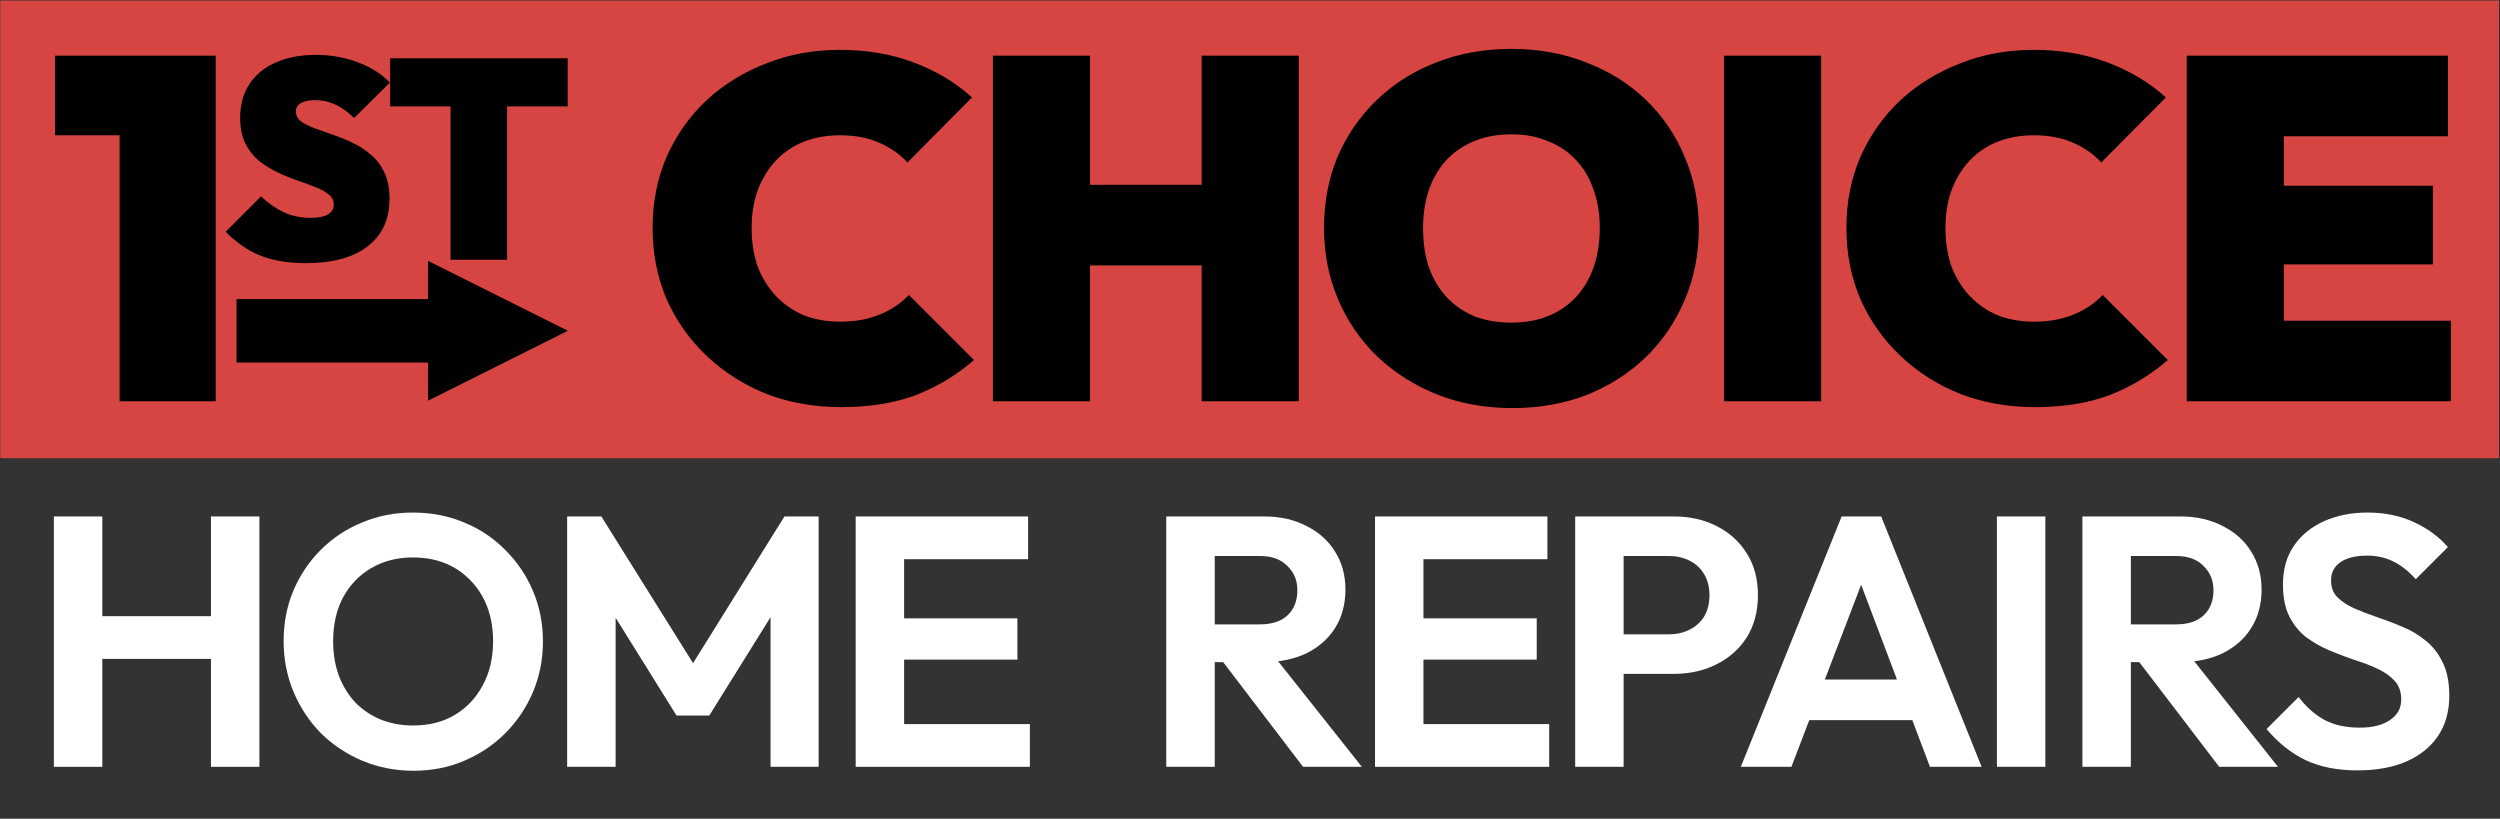 <?xml version="1.0" encoding="UTF-8" standalone="no"?>
<svg xmlns="http://www.w3.org/2000/svg" xmlns:xlink="http://www.w3.org/1999/xlink" xmlns:serif="http://www.serif.com/" width="100%" height="100%" viewBox="0 0 1026 336" version="1.1" xml:space="preserve" style="fill-rule:evenodd;clip-rule:evenodd;stroke-linejoin:round;stroke-miterlimit:2;">
    <rect x="0" y="0" width="1026" height="336" fill="#333333" stroke="none"/>
    <g transform="matrix(1,0,0,1,-576.716,-522.801)">
        <g id="Wordmark---Black-Color-White" serif:id="Wordmark - Black Color White" transform="matrix(0.839,0,0,0.609,-1188.6,460.324)">
            <rect x="2104.81" y="102.611" width="1223.3" height="550.838" style="fill:none;"></rect>
            <g transform="matrix(2.693,0,0,1.692,-3659.67,48.493)">
                <rect x="2140.32" y="32.171" width="453.85" height="182.29" style="fill:rgb(214,69,65);"></rect>
            </g>
            <g transform="matrix(4.125,0,0,5.682,-7112.68,-792.634)">
                <path d="M2285.12,200.551L2262.41,200.551L2262.41,193.02L2285.12,193.02L2285.12,188.494L2301.7,196.786L2285.12,205.077L2285.12,200.551Z"></path>
            </g>
            <g transform="matrix(3.958,0,0,5.452,-6734.06,-747.305)">
                <path d="M2247.76,172.608L2239.78,172.608L2239.78,162.768L2259.64,162.768L2259.64,205.488L2247.76,205.488L2247.76,172.608ZM2270.77,188.414C2268.65,188.414 2266.8,188.111 2265.21,187.505C2263.65,186.875 2262.2,185.884 2260.87,184.531L2265.24,180.159C2266.15,181.022 2267.11,181.686 2268.11,182.153C2269.12,182.596 2270.19,182.817 2271.33,182.817C2272.29,182.817 2273.01,182.677 2273.5,182.397C2273.99,182.094 2274.23,181.686 2274.23,181.173C2274.23,180.66 2274.02,180.24 2273.6,179.914C2273.18,179.564 2272.62,179.261 2271.93,179.004C2271.25,178.725 2270.49,178.445 2269.65,178.165C2268.84,177.885 2268.02,177.547 2267.2,177.15C2266.39,176.754 2265.63,176.276 2264.93,175.716C2264.25,175.133 2263.7,174.422 2263.28,173.582C2262.87,172.72 2262.66,171.67 2262.66,170.434C2262.66,168.825 2263.04,167.438 2263.81,166.272C2264.58,165.106 2265.66,164.219 2267.06,163.613C2268.46,162.984 2270.11,162.669 2271.99,162.669C2273.86,162.669 2275.59,162.972 2277.17,163.578C2278.78,164.161 2280.11,165.001 2281.16,166.097L2276.75,170.469C2275.98,169.723 2275.21,169.175 2274.44,168.825C2273.67,168.452 2272.83,168.266 2271.93,168.266C2271.2,168.266 2270.62,168.382 2270.18,168.615C2269.76,168.849 2269.55,169.198 2269.55,169.665C2269.55,170.154 2269.76,170.563 2270.18,170.889C2270.6,171.192 2271.14,171.472 2271.82,171.729C2272.52,171.985 2273.28,172.253 2274.09,172.533C2274.93,172.813 2275.76,173.151 2276.58,173.547C2277.39,173.921 2278.14,174.41 2278.82,175.017C2279.52,175.6 2280.08,176.334 2280.49,177.22C2280.91,178.107 2281.12,179.179 2281.12,180.439C2281.12,182.98 2280.22,184.951 2278.4,186.35C2276.6,187.726 2274.06,188.414 2270.77,188.414ZM2288.66,169.035L2281.2,169.035L2281.2,163.088L2303.14,163.088L2303.14,169.035L2295.65,169.035L2295.65,187.994L2288.66,187.994L2288.66,169.035ZM2336.91,206.208C2333.63,206.208 2330.57,205.668 2327.73,204.588C2324.93,203.468 2322.47,201.908 2320.35,199.908C2318.23,197.908 2316.57,195.568 2315.37,192.888C2314.21,190.168 2313.63,187.228 2313.63,184.068C2313.63,180.868 2314.21,177.928 2315.37,175.248C2316.57,172.568 2318.21,170.248 2320.29,168.288C2322.41,166.328 2324.87,164.808 2327.67,163.728C2330.47,162.608 2333.51,162.048 2336.79,162.048C2340.11,162.048 2343.15,162.568 2345.91,163.608C2348.67,164.648 2351.07,166.088 2353.11,167.928L2345.13,175.968C2344.17,174.928 2342.99,174.108 2341.59,173.508C2340.23,172.908 2338.63,172.608 2336.79,172.608C2335.19,172.608 2333.71,172.868 2332.35,173.388C2331.03,173.908 2329.89,174.668 2328.93,175.668C2327.97,176.668 2327.21,177.888 2326.65,179.328C2326.13,180.728 2325.87,182.308 2325.87,184.068C2325.87,185.868 2326.13,187.488 2326.65,188.928C2327.21,190.328 2327.97,191.528 2328.93,192.528C2329.89,193.528 2331.03,194.308 2332.35,194.868C2333.71,195.388 2335.19,195.648 2336.79,195.648C2338.59,195.648 2340.19,195.368 2341.59,194.808C2343.03,194.248 2344.27,193.428 2345.31,192.348L2353.35,200.388C2351.23,202.228 2348.85,203.668 2346.21,204.708C2343.57,205.708 2340.47,206.208 2336.91,206.208ZM2367.69,188.688L2367.69,205.488L2355.69,205.488L2355.69,162.768L2367.69,162.768L2367.69,178.728L2381.49,178.728L2381.49,162.768L2393.49,162.768L2393.49,205.488L2381.49,205.488L2381.49,188.688L2367.69,188.688ZM2419.89,206.328C2416.53,206.328 2413.43,205.768 2410.59,204.648C2407.79,203.528 2405.33,201.968 2403.21,199.968C2401.13,197.968 2399.51,195.608 2398.35,192.888C2397.19,190.168 2396.61,187.228 2396.61,184.068C2396.61,180.868 2397.17,177.928 2398.29,175.248C2399.45,172.568 2401.07,170.228 2403.15,168.228C2405.23,166.228 2407.67,164.688 2410.47,163.608C2413.31,162.488 2416.41,161.928 2419.77,161.928C2423.13,161.928 2426.21,162.488 2429.01,163.608C2431.85,164.688 2434.31,166.228 2436.39,168.228C2438.47,170.228 2440.07,172.588 2441.19,175.308C2442.35,177.988 2442.93,180.928 2442.93,184.128C2442.93,187.288 2442.35,190.228 2441.19,192.948C2440.07,195.628 2438.47,197.988 2436.39,200.028C2434.31,202.028 2431.87,203.588 2429.07,204.708C2426.27,205.788 2423.21,206.328 2419.89,206.328ZM2419.77,195.768C2422.01,195.768 2423.95,195.288 2425.59,194.328C2427.23,193.368 2428.49,192.008 2429.37,190.248C2430.25,188.488 2430.69,186.428 2430.69,184.068C2430.69,182.308 2430.43,180.728 2429.91,179.328C2429.43,177.888 2428.71,176.668 2427.75,175.668C2426.79,174.628 2425.63,173.848 2424.27,173.328C2422.95,172.768 2421.45,172.488 2419.77,172.488C2417.53,172.488 2415.59,172.968 2413.95,173.928C2412.31,174.848 2411.05,176.188 2410.17,177.948C2409.29,179.668 2408.85,181.708 2408.85,184.068C2408.85,185.868 2409.09,187.488 2409.57,188.928C2410.09,190.368 2410.83,191.608 2411.79,192.648C2412.75,193.648 2413.89,194.428 2415.21,194.988C2416.57,195.508 2418.09,195.768 2419.77,195.768ZM2446.05,205.488L2446.05,162.768L2458.05,162.768L2458.05,205.488L2446.05,205.488ZM2484.45,206.208C2481.17,206.208 2478.11,205.668 2475.27,204.588C2472.47,203.468 2470.01,201.908 2467.89,199.908C2465.77,197.908 2464.11,195.568 2462.91,192.888C2461.75,190.168 2461.17,187.228 2461.17,184.068C2461.17,180.868 2461.75,177.928 2462.91,175.248C2464.11,172.568 2465.75,170.248 2467.83,168.288C2469.95,166.328 2472.41,164.808 2475.21,163.728C2478.01,162.608 2481.05,162.048 2484.33,162.048C2487.65,162.048 2490.69,162.568 2493.45,163.608C2496.21,164.648 2498.61,166.088 2500.65,167.928L2492.67,175.968C2491.71,174.928 2490.53,174.108 2489.13,173.508C2487.77,172.908 2486.17,172.608 2484.33,172.608C2482.73,172.608 2481.25,172.868 2479.89,173.388C2478.57,173.908 2477.43,174.668 2476.47,175.668C2475.51,176.668 2474.75,177.888 2474.19,179.328C2473.67,180.728 2473.41,182.308 2473.41,184.068C2473.41,185.868 2473.67,187.488 2474.19,188.928C2474.75,190.328 2475.51,191.528 2476.47,192.528C2477.43,193.528 2478.57,194.308 2479.89,194.868C2481.25,195.388 2482.73,195.648 2484.33,195.648C2486.13,195.648 2487.73,195.368 2489.13,194.808C2490.57,194.248 2491.81,193.428 2492.85,192.348L2500.89,200.388C2498.77,202.228 2496.39,203.668 2493.75,204.708C2491.11,205.708 2488.01,206.208 2484.45,206.208ZM2535.87,205.488L2503.23,205.488L2503.23,162.768L2535.51,162.768L2535.51,172.728L2515.23,172.728L2515.23,178.848L2533.65,178.848L2533.65,188.568L2515.23,188.568L2515.23,195.528L2535.87,195.528L2535.87,205.488Z"></path>
            </g>
            <g transform="matrix(1.402,0,0,1.931,572.424,-4477.44)">
                <path d="M1111.27,2639.45L1111.27,2552.08L1128.17,2552.08L1128.17,2639.45L1111.27,2639.45ZM1166.08,2639.45L1166.08,2552.08L1182.98,2552.08L1182.98,2639.45L1166.08,2639.45ZM1121.96,2601.79L1121.96,2586.88L1170.8,2586.88L1170.8,2601.79L1121.96,2601.79Z" style="fill:white;fill-rule:nonzero;"></path>
                <path d="M1236.79,2640.82C1230.41,2640.82 1224.45,2639.66 1218.9,2637.34C1213.43,2635.02 1208.62,2631.83 1204.48,2627.77C1200.42,2623.62 1197.23,2618.82 1194.91,2613.35C1192.59,2607.8 1191.43,2601.88 1191.43,2595.58C1191.43,2589.28 1192.55,2583.44 1194.79,2578.06C1197.11,2572.59 1200.3,2567.83 1204.36,2563.76C1208.5,2559.62 1213.3,2556.43 1218.77,2554.2C1224.24,2551.88 1230.16,2550.72 1236.54,2550.72C1243.01,2550.72 1248.97,2551.88 1254.44,2554.2C1259.91,2556.43 1264.67,2559.62 1268.73,2563.76C1272.87,2567.83 1276.1,2572.59 1278.42,2578.06C1280.74,2583.53 1281.9,2589.41 1281.9,2595.7C1281.9,2602 1280.74,2607.88 1278.42,2613.35C1276.1,2618.82 1272.87,2623.62 1268.73,2627.77C1264.67,2631.83 1259.91,2635.02 1254.44,2637.34C1249.05,2639.66 1243.17,2640.82 1236.79,2640.82ZM1236.54,2625.03C1242.18,2625.03 1247.07,2623.79 1251.21,2621.3C1255.35,2618.82 1258.58,2615.38 1260.9,2610.99C1263.3,2606.6 1264.51,2601.46 1264.51,2595.58C1264.51,2591.27 1263.84,2587.34 1262.52,2583.77C1261.19,2580.21 1259.29,2577.15 1256.8,2574.58C1254.31,2571.93 1251.37,2569.9 1247.98,2568.49C1244.58,2567.08 1240.77,2566.38 1236.54,2566.38C1231.08,2566.38 1226.23,2567.62 1222,2570.1C1217.86,2572.51 1214.59,2575.9 1212.18,2580.29C1209.87,2584.68 1208.7,2589.78 1208.7,2595.58C1208.7,2599.97 1209.37,2603.99 1210.69,2607.63C1212.1,2611.28 1214.01,2614.39 1216.41,2616.95C1218.9,2619.52 1221.84,2621.51 1225.23,2622.92C1228.71,2624.33 1232.48,2625.03 1236.54,2625.03Z" style="fill:white;fill-rule:nonzero;"></path>
                <path d="M1290.35,2639.45L1290.35,2552.08L1302.28,2552.08L1337.7,2608.75L1330.87,2608.75L1366.16,2552.08L1378.09,2552.08L1378.09,2639.45L1361.32,2639.45L1361.32,2581.04L1364.55,2582.03L1339.94,2621.55L1328.51,2621.55L1303.9,2582.03L1307.26,2581.04L1307.26,2639.45L1290.35,2639.45Z" style="fill:white;fill-rule:nonzero;"></path>
                <path d="M1391.02,2639.45L1391.02,2552.08L1407.92,2552.08L1407.92,2639.45L1391.02,2639.45ZM1403.44,2639.45L1403.44,2624.54L1451.79,2624.54L1451.79,2639.45L1403.44,2639.45ZM1403.44,2602.04L1403.44,2587.63L1447.44,2587.63L1447.44,2602.04L1403.44,2602.04ZM1403.44,2567L1403.44,2552.08L1451.17,2552.08L1451.17,2567L1403.44,2567Z" style="fill:white;fill-rule:nonzero;"></path>
                <path d="M1511.81,2602.91L1511.81,2589.74L1532.07,2589.74C1536.21,2589.74 1539.4,2588.7 1541.64,2586.63C1543.96,2584.48 1545.12,2581.54 1545.12,2577.81C1545.12,2574.41 1543.96,2571.6 1541.64,2569.36C1539.4,2567.04 1536.21,2565.88 1532.07,2565.88L1511.81,2565.88L1511.81,2552.08L1533.56,2552.08C1539.19,2552.08 1544.12,2553.2 1548.35,2555.44C1552.66,2557.59 1555.97,2560.58 1558.29,2564.39C1560.69,2568.2 1561.89,2572.59 1561.89,2577.56C1561.89,2582.7 1560.69,2587.17 1558.29,2590.98C1555.97,2594.71 1552.66,2597.65 1548.35,2599.8C1544.04,2601.88 1539.03,2602.91 1533.31,2602.91L1511.81,2602.91ZM1499.38,2639.45L1499.38,2552.08L1516.29,2552.08L1516.29,2639.45L1499.38,2639.45ZM1547.11,2639.45L1518.28,2601.67L1533.81,2596.82L1567.61,2639.45L1547.11,2639.45Z" style="fill:white;fill-rule:nonzero;"></path>
                <path d="M1572.21,2639.45L1572.21,2552.08L1589.11,2552.08L1589.11,2639.45L1572.21,2639.45ZM1584.64,2639.45L1584.64,2624.54L1632.98,2624.54L1632.98,2639.45L1584.64,2639.45ZM1584.64,2602.04L1584.64,2587.63L1628.63,2587.63L1628.63,2602.04L1584.64,2602.04ZM1584.64,2567L1584.64,2552.08L1632.36,2552.08L1632.36,2567L1584.64,2567Z" style="fill:white;fill-rule:nonzero;"></path>
                <path d="M1654.48,2607.01L1654.48,2593.22L1674.74,2593.22C1677.39,2593.22 1679.79,2592.68 1681.94,2591.6C1684.1,2590.53 1685.8,2588.99 1687.04,2587.01C1688.28,2584.93 1688.9,2582.45 1688.9,2579.55C1688.9,2576.73 1688.28,2574.29 1687.04,2572.22C1685.8,2570.14 1684.1,2568.57 1681.94,2567.49C1679.79,2566.42 1677.39,2565.88 1674.74,2565.88L1654.48,2565.88L1654.48,2552.08L1676.48,2552.08C1682.03,2552.08 1687,2553.2 1691.39,2555.44C1695.86,2557.68 1699.38,2560.87 1701.95,2565.01C1704.52,2569.07 1705.81,2573.91 1705.81,2579.55C1705.81,2585.18 1704.52,2590.07 1701.95,2594.21C1699.38,2598.27 1695.86,2601.42 1691.39,2603.66C1687,2605.89 1682.03,2607.01 1676.48,2607.01L1654.48,2607.01ZM1642.05,2639.45L1642.05,2552.08L1658.95,2552.08L1658.95,2639.45L1642.05,2639.45Z" style="fill:white;fill-rule:nonzero;"></path>
                <path d="M1699.84,2639.45L1735.01,2552.08L1748.81,2552.08L1783.85,2639.45L1765.83,2639.45L1738.74,2567.74L1744.95,2567.74L1717.49,2639.45L1699.84,2639.45ZM1718.48,2623.17L1718.48,2609L1765.46,2609L1765.46,2623.17L1718.48,2623.17Z" style="fill:white;fill-rule:nonzero;"></path>
                <rect x="1789.19" y="2552.08" width="16.901" height="87.366" style="fill:white;fill-rule:nonzero;"></rect>
                <path d="M1831.45,2602.91L1831.45,2589.74L1851.7,2589.74C1855.85,2589.74 1859.04,2588.7 1861.28,2586.63C1863.59,2584.48 1864.75,2581.54 1864.75,2577.81C1864.75,2574.41 1863.59,2571.6 1861.28,2569.36C1859.04,2567.04 1855.85,2565.88 1851.7,2565.88L1831.45,2565.88L1831.45,2552.08L1853.2,2552.08C1858.83,2552.08 1863.76,2553.2 1867.99,2555.44C1872.29,2557.59 1875.61,2560.58 1877.93,2564.39C1880.33,2568.2 1881.53,2572.59 1881.53,2577.56C1881.53,2582.7 1880.33,2587.17 1877.93,2590.98C1875.61,2594.71 1872.29,2597.65 1867.99,2599.8C1863.68,2601.88 1858.66,2602.91 1852.95,2602.91L1831.45,2602.91ZM1819.02,2639.45L1819.02,2552.08L1835.92,2552.08L1835.92,2639.45L1819.02,2639.45ZM1866.74,2639.45L1837.91,2601.67L1853.44,2596.82L1887.25,2639.45L1866.74,2639.45Z" style="fill:white;fill-rule:nonzero;"></path>
                <path d="M1914.96,2640.69C1907.92,2640.69 1901.87,2639.49 1896.82,2637.09C1891.85,2634.68 1887.33,2631.08 1883.27,2626.28L1894.46,2615.09C1897.02,2618.49 1900.01,2621.14 1903.4,2623.05C1906.8,2624.87 1910.94,2625.78 1915.83,2625.78C1920.22,2625.78 1923.7,2624.91 1926.27,2623.17C1928.92,2621.43 1930.25,2619.03 1930.25,2615.96C1930.25,2613.31 1929.5,2611.16 1928.01,2609.5C1926.52,2607.84 1924.53,2606.43 1922.05,2605.27C1919.64,2604.11 1916.95,2603.08 1913.97,2602.17C1911.07,2601.17 1908.13,2600.05 1905.14,2598.81C1902.24,2597.57 1899.55,2596.03 1897.07,2594.21C1894.66,2592.31 1892.72,2589.91 1891.23,2587.01C1889.73,2584.02 1888.99,2580.29 1888.99,2575.82C1888.99,2570.52 1890.27,2566 1892.84,2562.27C1895.41,2558.55 1898.93,2555.69 1903.4,2553.7C1907.88,2551.71 1912.93,2550.72 1918.57,2550.72C1924.53,2550.72 1929.92,2551.84 1934.72,2554.07C1939.53,2556.31 1943.46,2559.21 1946.53,2562.77L1935.34,2573.96C1932.77,2571.14 1930.12,2569.07 1927.39,2567.74C1924.74,2566.42 1921.71,2565.75 1918.32,2565.75C1914.42,2565.75 1911.36,2566.5 1909.12,2567.99C1906.88,2569.48 1905.77,2571.64 1905.77,2574.45C1905.77,2576.86 1906.51,2578.8 1908,2580.29C1909.49,2581.78 1911.44,2583.07 1913.84,2584.15C1916.33,2585.22 1919.02,2586.26 1921.92,2587.25C1924.9,2588.25 1927.85,2589.37 1930.74,2590.61C1933.73,2591.85 1936.42,2593.47 1938.82,2595.45C1941.31,2597.44 1943.3,2600.01 1944.79,2603.16C1946.28,2606.23 1947.02,2610.04 1947.02,2614.59C1947.02,2622.71 1944.17,2629.09 1938.45,2633.73C1932.73,2638.37 1924.9,2640.69 1914.96,2640.69Z" style="fill:white;fill-rule:nonzero;"></path>
            </g>
        </g>
    </g>
</svg>
